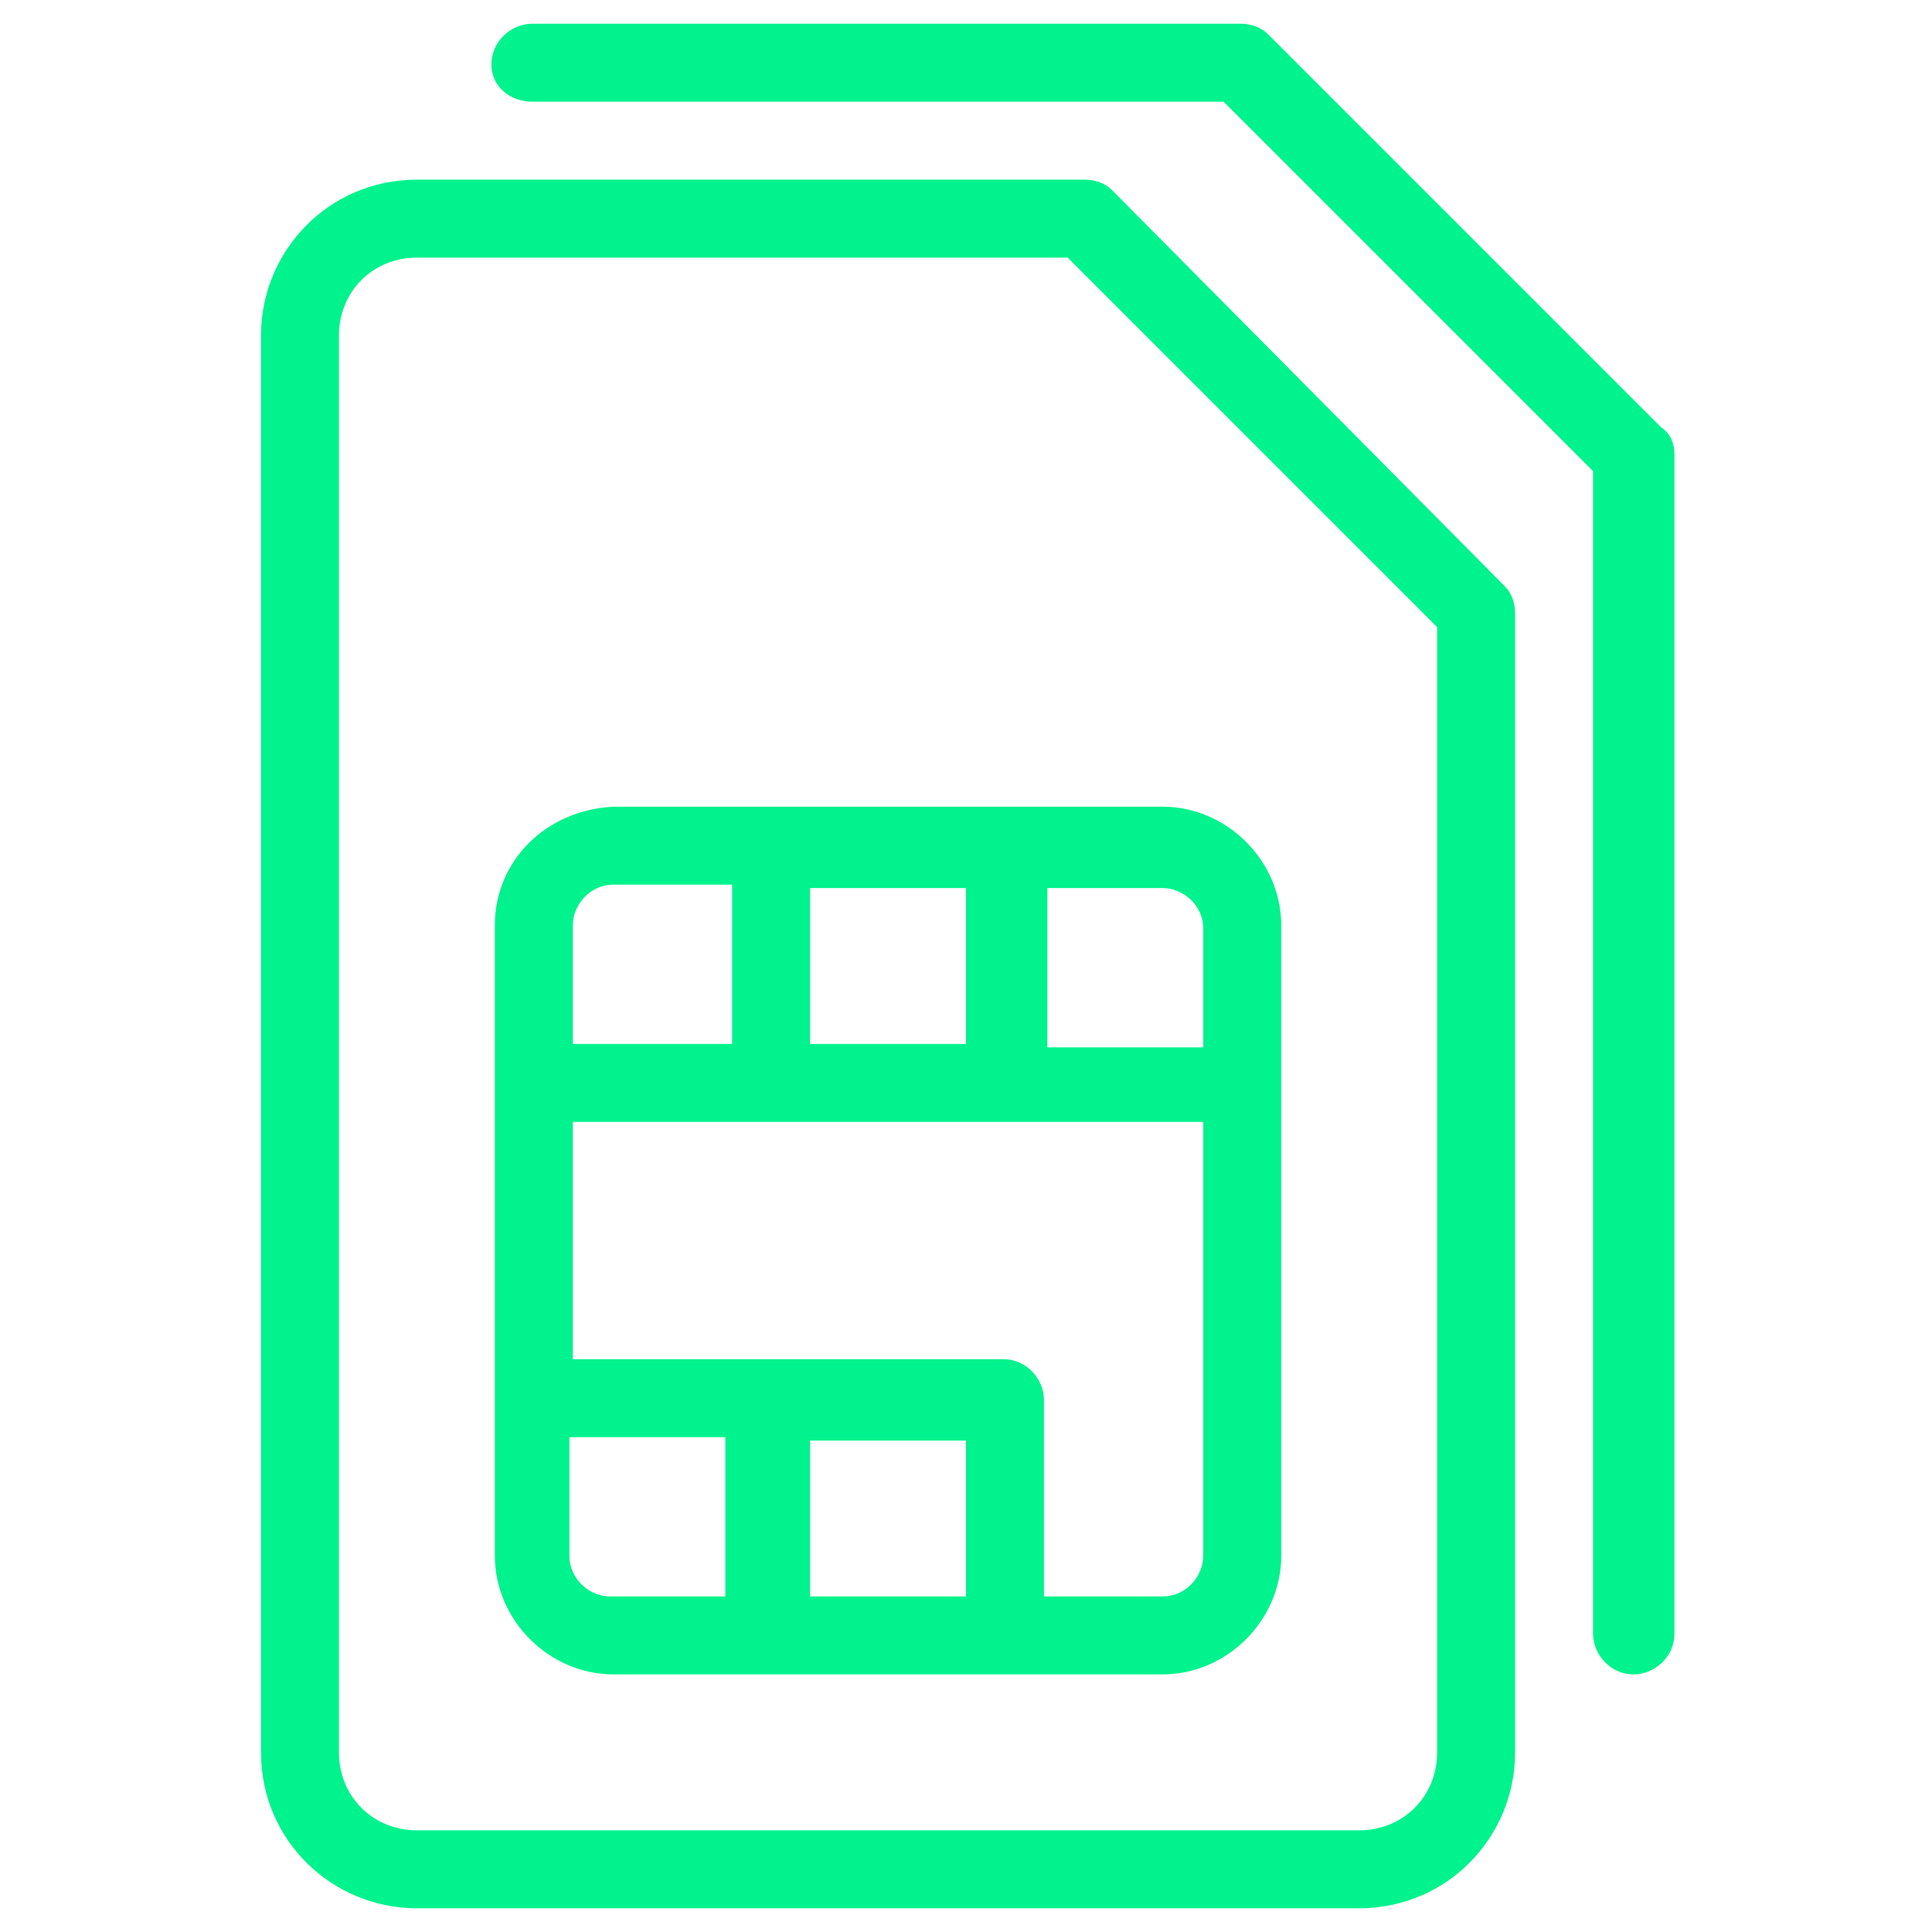 <?xml version="1.0" encoding="utf-8"?>
<!-- Generator: Adobe Illustrator 27.0.0, SVG Export Plug-In . SVG Version: 6.00 Build 0)  -->
<svg version="1.1" id="Ebene_1" xmlns="http://www.w3.org/2000/svg" xmlns:xlink="http://www.w3.org/1999/xlink" x="0px" y="0px"
	 viewBox="0 0 57 57" style="enable-background:new 0 0 57 57;" xml:space="preserve">
<style type="text/css">
	.st0{fill:#00F38C;}
</style>
<g>
	<g>
		<g>
			<g>
				<path class="st0" d="M32.8,5.6c-0.2-0.2-0.5-0.3-0.8-0.3H12.3c-2.6,0-4.6,2.1-4.6,4.6v41.8c0,2.6,2.1,4.6,4.6,4.6h27.8
					c2.6,0,4.6-2.1,4.6-4.6V18.1c0-0.3-0.1-0.6-0.3-0.8L32.8,5.6z M42.4,51.7c0,1.3-1,2.3-2.3,2.3H12.3c-1.3,0-2.3-1-2.3-2.3V9.9
					c0-1.3,1-2.3,2.3-2.3h19.2l10.9,10.9V51.7z"/>
			</g>
			<g>
				<path class="st0" d="M14.6,27.3v18.6c0,1.9,1.6,3.5,3.5,3.5h16.2c1.9,0,3.5-1.6,3.5-3.5V27.3c0-1.9-1.6-3.5-3.5-3.5H18.1
					C16.1,23.9,14.6,25.4,14.6,27.3z M21.5,47.1h-3.5c-0.6,0-1.2-0.5-1.2-1.2v-3.5h4.6V47.1z M28.5,47.1h-4.6v-4.6h4.6V47.1z
					 M35.5,45.9c0,0.6-0.5,1.2-1.2,1.2h-3.5v-5.8c0-0.6-0.5-1.2-1.2-1.2H16.9v-7h18.6V45.9z M30.8,26.2h3.5c0.6,0,1.2,0.5,1.2,1.2
					v3.5h-4.6V26.2z M23.9,26.2h4.6v4.6h-4.6L23.9,26.2L23.9,26.2z M21.5,30.8h-4.6v-3.5c0-0.6,0.5-1.2,1.2-1.2h3.5V30.8z"/>
			</g>
			<g>
				<path class="st0" d="M49,12.6L37.4,1c-0.2-0.2-0.5-0.3-0.8-0.3H15.7c-0.6,0-1.2,0.5-1.2,1.2S15.1,3,15.7,3h20.4l10.9,10.9v34.3
					c0,0.6,0.5,1.2,1.2,1.2c0.6,0,1.2-0.5,1.2-1.2V13.4C49.4,13.1,49.3,12.8,49,12.6z"/>
			</g>
		</g>
	</g>
</g>
</svg>

